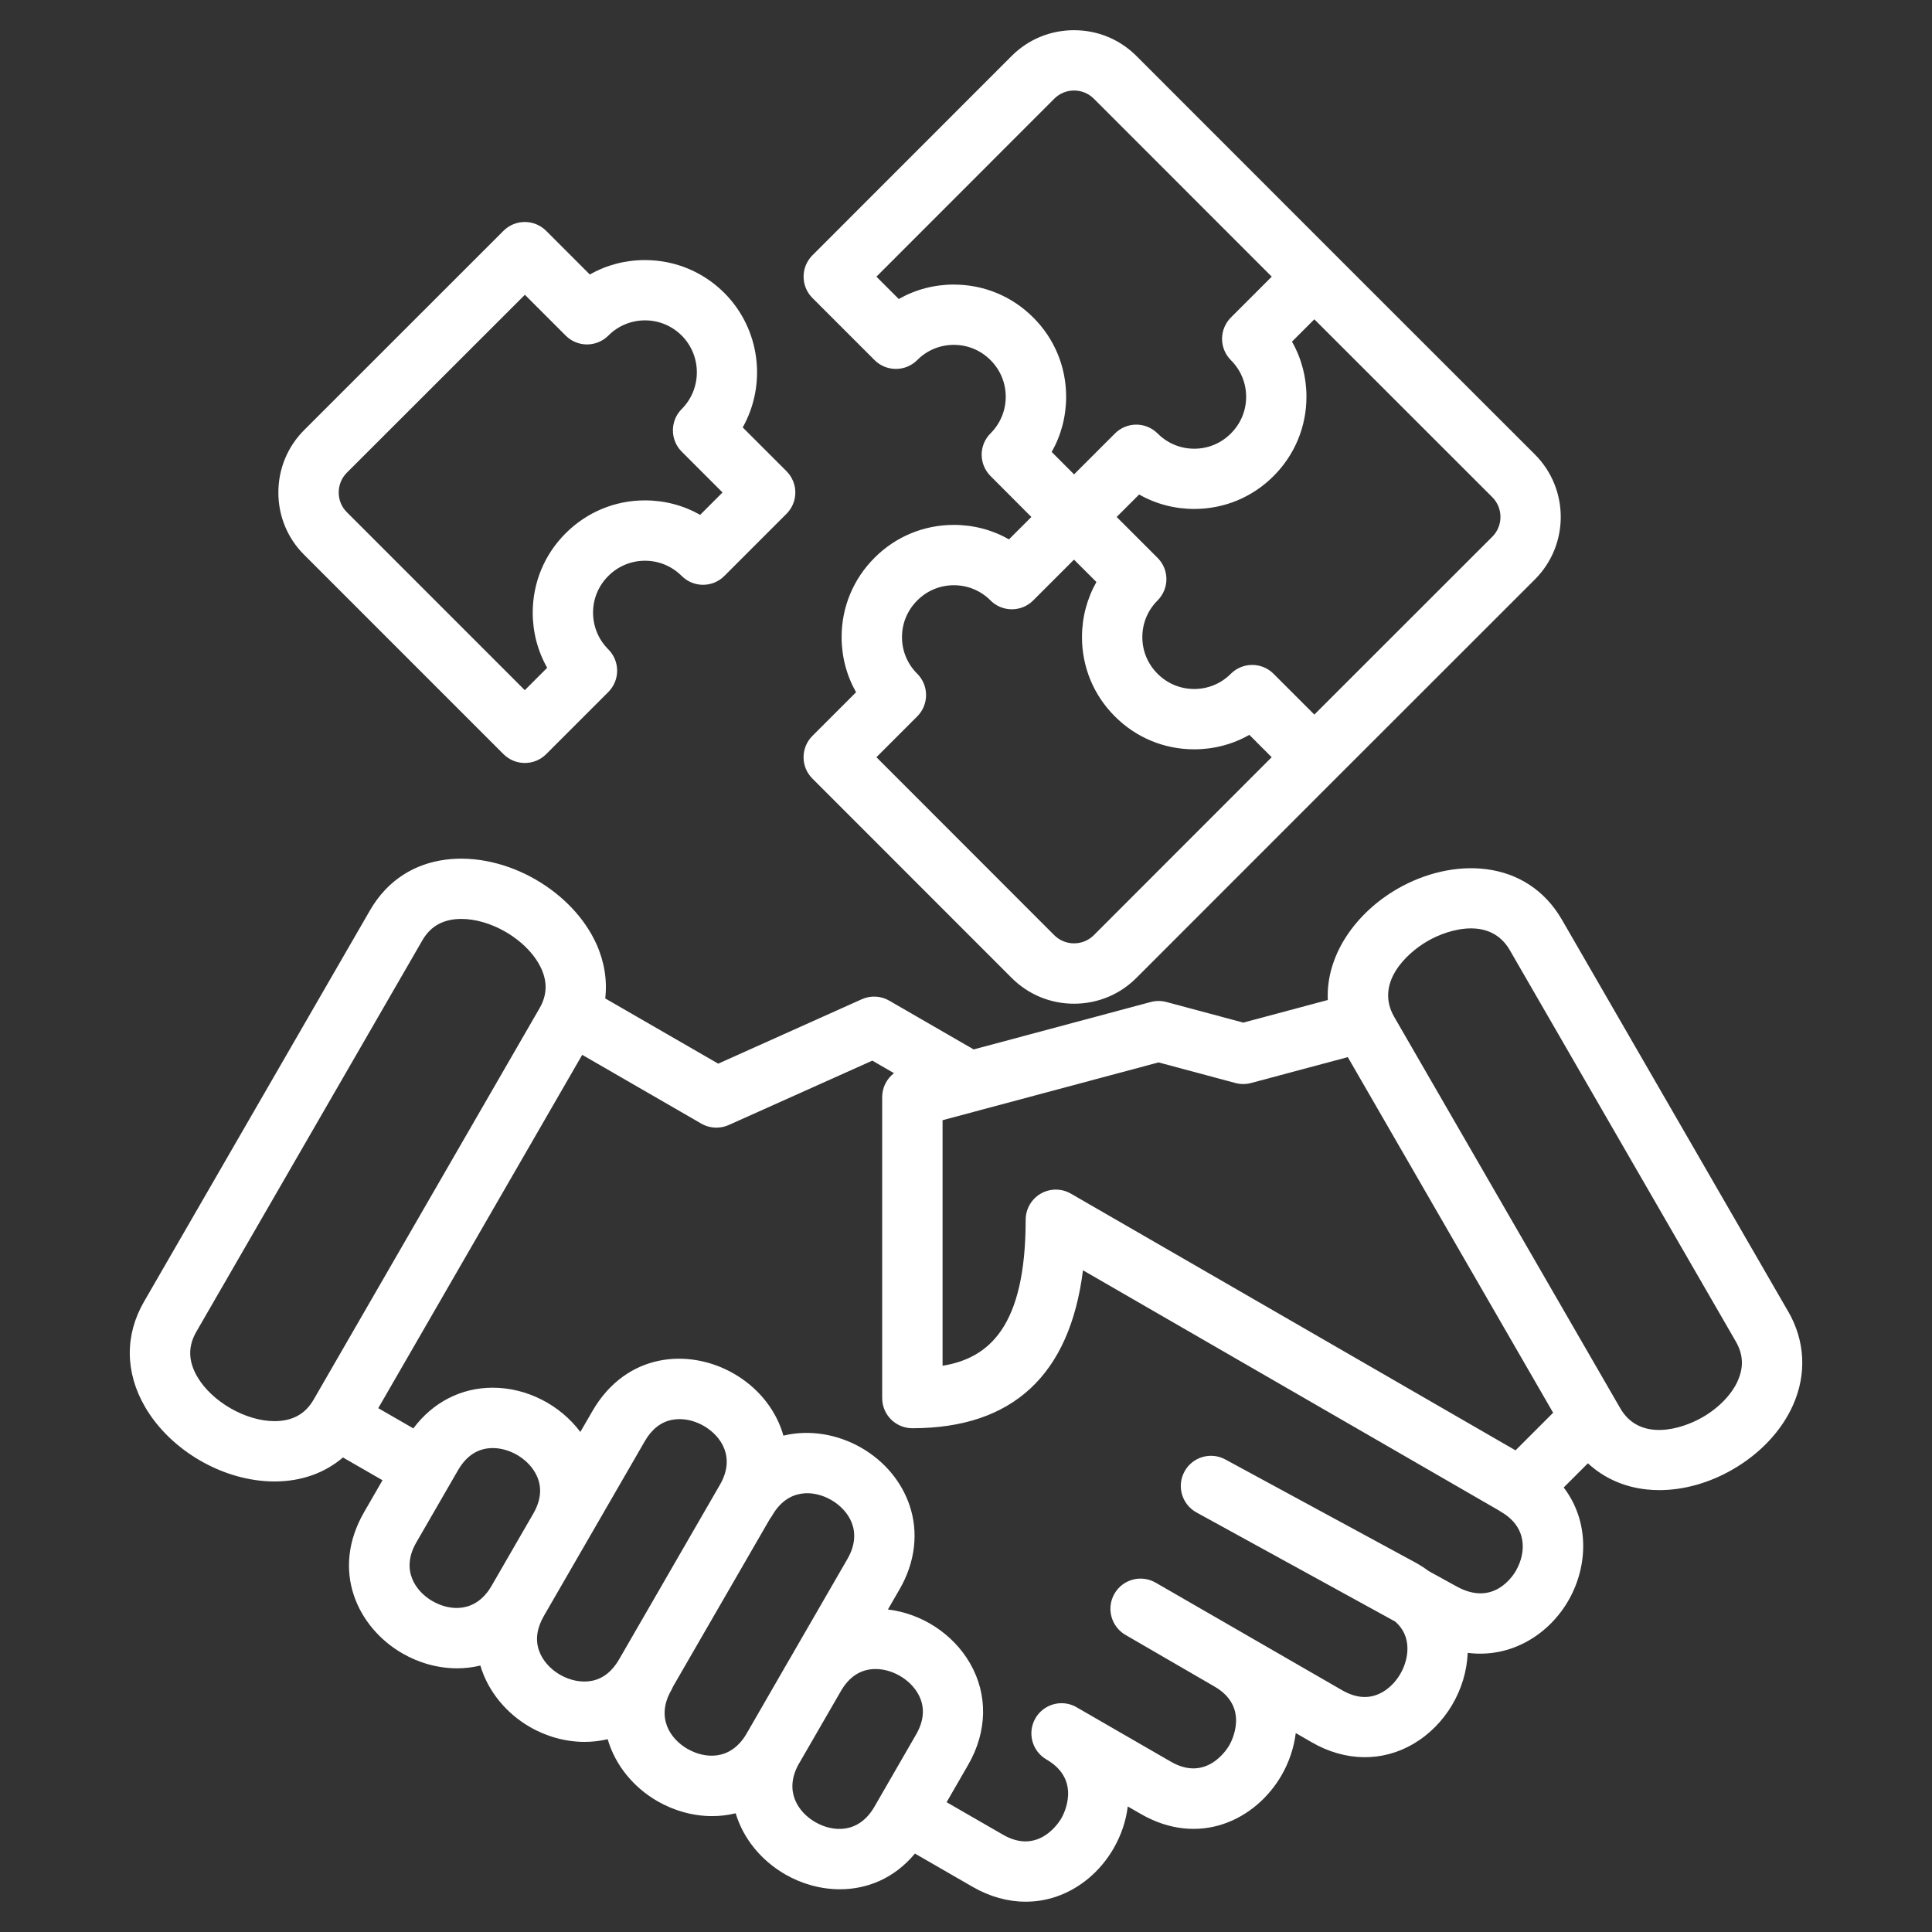 <svg width="60" height="60" viewBox="0 0 60 60" fill="none" xmlns="http://www.w3.org/2000/svg">
<rect x="0" y="0" width="60" height="60" fill="#333333" stroke="none"/>
<path d="M55.53 40.724L48.511 28.569C47.398 26.64 45.095 26.623 43.397 27.604C42.128 28.336 41.173 29.639 41.236 31.056L38.611 31.758L36.223 31.118C36.063 31.076 35.897 31.076 35.739 31.118L30.238 32.591L27.616 31.076C27.356 30.925 27.039 30.909 26.764 31.032L22.305 33.033L18.796 31.007C18.861 30.445 18.771 29.871 18.523 29.319C18.163 28.522 17.492 27.81 16.634 27.314C14.923 26.326 12.607 26.338 11.491 28.27L4.472 40.425C3.874 41.461 3.884 42.619 4.5 43.685C5.29 45.053 6.946 46.009 8.525 46.008C9.355 46.008 10.082 45.748 10.651 45.263L11.879 45.97L11.307 46.962C10.256 48.783 11.109 50.547 12.496 51.347C13.01 51.645 13.603 51.811 14.198 51.811C14.44 51.811 14.68 51.783 14.918 51.725C15.157 52.536 15.734 53.215 16.455 53.632C16.97 53.93 17.563 54.096 18.158 54.096C18.397 54.096 18.636 54.068 18.872 54.012C19.109 54.832 19.689 55.518 20.416 55.937C20.931 56.234 21.523 56.401 22.118 56.401C22.362 56.401 22.607 56.372 22.847 56.313C23.088 57.121 23.664 57.794 24.383 58.209C24.898 58.506 25.489 58.673 26.085 58.673C26.926 58.673 27.773 58.338 28.414 57.564L30.212 58.601C30.738 58.904 31.3 59.059 31.853 59.059C32.174 59.059 32.492 59.007 32.8 58.903C33.535 58.652 34.168 58.121 34.582 57.407C34.82 56.995 34.969 56.55 35.024 56.101L35.425 56.332C37.237 57.379 38.996 56.522 39.798 55.136C40.03 54.734 40.184 54.284 40.241 53.822L40.74 54.11C41.777 54.709 42.928 54.725 43.897 54.156C44.889 53.572 45.534 52.478 45.581 51.331C46.941 51.506 48.124 50.745 48.725 49.677C49.317 48.626 49.366 47.25 48.562 46.195L49.314 45.444C49.809 45.901 50.436 46.184 51.146 46.257C51.273 46.27 51.402 46.277 51.532 46.277C52.288 46.277 53.084 46.055 53.811 45.635C54.664 45.143 55.329 44.434 55.683 43.639C56.114 42.674 56.06 41.638 55.532 40.724H55.53ZM35.98 32.994L38.368 33.634C38.526 33.676 38.694 33.676 38.852 33.634L41.857 32.83L48.234 43.874L47.066 45.042L33.258 37.07C32.968 36.902 32.611 36.902 32.321 37.07C32.032 37.237 31.853 37.547 31.853 37.881C31.853 41.218 30.701 42.181 29.272 42.415V34.789L30.3 34.514C30.333 34.507 30.364 34.499 30.396 34.488L35.979 32.994H35.98ZM8.525 44.135C7.627 44.135 6.572 43.526 6.123 42.749C5.844 42.266 5.836 41.814 6.095 41.362L13.114 29.208C13.344 28.809 13.68 28.594 14.142 28.547C14.203 28.541 14.265 28.538 14.329 28.538C14.761 28.538 15.25 28.679 15.697 28.937C16.21 29.234 16.618 29.653 16.814 30.089C17.005 30.513 16.986 30.913 16.757 31.31L9.741 43.465C9.48 43.916 9.083 44.134 8.525 44.135ZM13.433 49.726C12.894 49.414 12.439 48.75 12.93 47.9L14.223 45.661C14.487 45.204 14.85 44.972 15.303 44.971C15.818 44.971 16.358 45.282 16.616 45.729C16.843 46.121 16.825 46.553 16.56 47.01C16.557 47.013 16.556 47.017 16.554 47.02L15.267 49.248C14.776 50.099 13.972 50.037 13.433 49.725V49.726ZM17.393 52.011C17.076 51.828 16.837 51.551 16.735 51.247C16.623 50.914 16.676 50.557 16.89 50.185L20.023 44.761C20.237 44.388 20.521 44.164 20.865 44.095C20.941 44.08 21.021 44.072 21.102 44.072C21.353 44.072 21.617 44.145 21.857 44.283C22.396 44.594 22.85 45.259 22.359 46.109L19.227 51.533C19.012 51.906 18.729 52.13 18.384 52.199C18.071 52.262 17.709 52.193 17.393 52.011ZM21.354 54.316C20.814 54.005 20.359 53.339 20.85 52.486C20.87 52.451 20.886 52.416 20.901 52.379L23.909 47.172C23.936 47.138 23.96 47.102 23.982 47.064C24.473 46.213 25.276 46.273 25.815 46.583C26.354 46.895 26.81 47.56 26.319 48.413L24.511 51.543C24.503 51.557 24.493 51.571 24.485 51.585C24.48 51.593 24.477 51.601 24.472 51.609L23.22 53.78C23.21 53.794 23.202 53.807 23.194 53.821C23.187 53.834 23.18 53.848 23.173 53.861C22.68 54.684 21.888 54.622 21.355 54.315L21.354 54.316ZM25.321 56.589C24.789 56.282 24.34 55.629 24.799 54.793C24.803 54.788 24.806 54.782 24.81 54.776L26.126 52.498C26.388 52.058 26.746 51.833 27.191 51.833C27.707 51.833 28.247 52.145 28.505 52.591C28.731 52.984 28.712 53.414 28.447 53.872L27.155 56.111C26.664 56.96 25.861 56.899 25.322 56.589H25.321ZM47.092 48.759C46.982 48.954 46.379 49.894 45.247 49.274L44.371 48.792C44.237 48.693 44.094 48.6 43.941 48.517L38.054 45.325C37.601 45.078 37.032 45.246 36.785 45.7C36.538 46.153 36.704 46.721 37.157 46.97L43.331 50.36C43.576 50.576 43.704 50.849 43.709 51.177C43.718 51.711 43.404 52.274 42.946 52.543C42.559 52.771 42.132 52.753 41.676 52.489L35.89 49.151C35.442 48.892 34.869 49.045 34.611 49.493C34.352 49.941 34.505 50.513 34.952 50.773L37.714 52.375C38.821 53.013 38.246 54.081 38.177 54.2C38.108 54.32 37.471 55.351 36.363 54.711L33.439 53.023C33.439 53.023 33.437 53.022 33.436 53.02C32.988 52.761 32.415 52.915 32.156 53.362C31.897 53.81 32.051 54.383 32.498 54.642C33.605 55.282 33.03 56.35 32.961 56.469C32.892 56.589 32.255 57.616 31.15 56.979L29.398 55.969L30.067 54.809C30.664 53.776 30.686 52.627 30.125 51.655C29.596 50.737 28.623 50.109 27.575 49.984L27.941 49.35C28.423 48.516 28.532 47.592 28.248 46.752C27.998 46.011 27.466 45.375 26.749 44.962C26.027 44.547 25.152 44.386 24.329 44.585C24.316 44.539 24.302 44.495 24.288 44.449C24.04 43.71 23.508 43.073 22.792 42.661C21.404 41.859 19.45 42.002 18.398 43.823L18.023 44.471C17.391 43.627 16.362 43.096 15.301 43.096C14.318 43.096 13.44 43.552 12.837 44.36L11.747 43.732L18.081 32.759L21.78 34.895C21.925 34.978 22.086 35.02 22.249 35.02C22.379 35.02 22.511 34.993 22.632 34.938L27.091 32.939L27.764 33.328C27.538 33.502 27.397 33.773 27.397 34.071V43.419C27.397 43.937 27.817 44.355 28.334 44.355C31.445 44.355 33.223 42.707 33.633 39.45L46.551 46.909C46.571 46.922 46.59 46.936 46.611 46.948C47.446 47.429 47.389 48.225 47.089 48.761L47.092 48.759ZM53.971 42.878C53.779 43.308 53.379 43.723 52.873 44.014C52.206 44.399 50.918 44.774 50.318 43.734L43.298 31.58C42.698 30.54 43.666 29.611 44.333 29.227C44.678 29.027 45.188 28.832 45.682 28.832C46.146 28.832 46.597 29.004 46.888 29.507L53.907 41.661C54.137 42.059 54.157 42.457 53.969 42.878H53.971ZM25.23 24.179L31.416 30.368C31.934 30.886 32.621 31.171 33.355 31.171C34.089 31.171 34.778 30.886 35.294 30.368L41.48 24.179L47.668 17.994C48.738 16.924 48.738 15.184 47.668 14.114L41.48 7.929L35.294 1.74C34.776 1.222 34.089 0.938 33.355 0.938C32.621 0.938 31.932 1.222 31.416 1.74L25.23 7.929C24.865 8.295 24.865 8.887 25.23 9.253L27.16 11.183C27.336 11.359 27.574 11.457 27.823 11.457C28.071 11.457 28.31 11.358 28.486 11.182C28.789 10.877 29.192 10.71 29.623 10.71C30.053 10.71 30.456 10.877 30.762 11.184C31.066 11.488 31.234 11.891 31.234 12.321C31.234 12.751 31.066 13.154 30.762 13.458C30.586 13.634 30.486 13.871 30.486 14.12C30.486 14.368 30.585 14.607 30.761 14.783L32.03 16.055L31.335 16.75C30.818 16.457 30.233 16.301 29.623 16.301C28.691 16.301 27.816 16.664 27.16 17.322C26.501 17.979 26.137 18.854 26.137 19.786C26.137 20.395 26.293 20.981 26.586 21.498L25.229 22.855C24.864 23.221 24.864 23.814 25.229 24.179H25.23ZM40.573 12.322C40.573 11.713 40.417 11.127 40.124 10.61L40.818 9.916L46.344 15.44C46.683 15.778 46.683 16.33 46.344 16.669L40.818 22.192L39.55 20.924C39.374 20.748 39.136 20.65 38.888 20.65C38.639 20.65 38.4 20.749 38.224 20.925C37.921 21.23 37.517 21.397 37.087 21.397C36.657 21.397 36.254 21.23 35.948 20.923C35.644 20.619 35.476 20.216 35.476 19.786C35.476 19.356 35.644 18.953 35.948 18.649C36.124 18.473 36.224 18.234 36.224 17.986C36.224 17.738 36.125 17.498 35.948 17.323L34.679 16.055L35.377 15.357C35.892 15.65 36.478 15.806 37.087 15.806C38.019 15.806 38.895 15.443 39.55 14.786C40.209 14.128 40.573 13.253 40.573 12.321V12.322ZM29.624 8.837C29.014 8.837 28.428 8.993 27.912 9.286L27.218 8.592L32.741 3.066C32.905 2.902 33.123 2.811 33.356 2.811C33.589 2.811 33.807 2.902 33.971 3.066L39.495 8.592L38.227 9.86C38.051 10.036 37.952 10.275 37.952 10.523C37.952 10.772 38.052 11.011 38.228 11.187C38.532 11.49 38.7 11.893 38.7 12.323C38.7 12.754 38.532 13.157 38.225 13.463C37.922 13.767 37.519 13.935 37.089 13.935C36.659 13.935 36.255 13.767 35.952 13.463C35.776 13.287 35.538 13.187 35.289 13.187C35.04 13.187 34.802 13.286 34.627 13.461L33.356 14.732L32.661 14.036C32.954 13.519 33.11 12.933 33.11 12.323C33.11 11.392 32.747 10.516 32.089 9.861C31.432 9.202 30.557 8.838 29.625 8.838L29.624 8.837ZM28.485 20.923C28.18 20.619 28.012 20.216 28.012 19.786C28.012 19.356 28.18 18.953 28.487 18.647C28.791 18.342 29.194 18.175 29.624 18.175C30.054 18.175 30.457 18.342 30.761 18.647C30.936 18.823 31.174 18.922 31.424 18.922C31.672 18.922 31.91 18.824 32.086 18.648L33.354 17.38L34.05 18.075C33.758 18.591 33.602 19.177 33.602 19.786C33.602 20.718 33.966 21.593 34.623 22.248C35.28 22.908 36.156 23.271 37.087 23.271C37.697 23.271 38.283 23.115 38.8 22.822L39.493 23.516L33.97 29.043C33.632 29.381 33.08 29.381 32.741 29.043L27.218 23.516L28.486 22.248C28.662 22.072 28.76 21.833 28.76 21.585C28.76 21.336 28.66 21.097 28.485 20.922V20.923ZM15.637 23.421C15.813 23.597 16.051 23.695 16.3 23.695C16.548 23.695 16.786 23.597 16.962 23.421L18.892 21.491C19.257 21.125 19.257 20.532 18.892 20.167C18.586 19.861 18.418 19.456 18.418 19.024C18.418 18.594 18.586 18.191 18.893 17.886C19.195 17.583 19.6 17.415 20.029 17.414H20.03C20.461 17.414 20.865 17.582 21.171 17.887C21.537 18.253 22.13 18.253 22.495 17.887L24.425 15.957C24.601 15.782 24.7 15.544 24.7 15.295C24.7 15.047 24.601 14.809 24.425 14.633L23.066 13.274C23.811 11.946 23.621 10.228 22.495 9.098C21.837 8.44 20.961 8.077 20.03 8.077H20.026C19.417 8.077 18.832 8.232 18.317 8.525L16.96 7.168C16.595 6.803 16.002 6.803 15.636 7.168L9.448 13.354C8.93 13.871 8.644 14.563 8.645 15.298C8.645 16.031 8.931 16.719 9.448 17.232L15.636 23.421H15.637ZM10.774 14.678L16.301 9.155L17.569 10.423C17.744 10.598 17.982 10.697 18.231 10.697C18.479 10.697 18.718 10.597 18.894 10.421C19.196 10.118 19.601 9.95 20.03 9.949H20.031C20.462 9.949 20.866 10.117 21.171 10.421C21.798 11.051 21.798 12.074 21.171 12.703C20.807 13.069 20.807 13.662 21.171 14.026L22.439 15.294L21.744 15.989C21.227 15.696 20.64 15.54 20.031 15.54H20.027C19.097 15.54 18.223 15.905 17.567 16.561C16.909 17.217 16.546 18.091 16.544 19.022C16.544 19.634 16.7 20.221 16.993 20.739L16.298 21.434L10.771 15.906C10.608 15.744 10.519 15.527 10.519 15.295C10.519 15.061 10.609 14.842 10.773 14.679L10.774 14.678Z" fill="white"/>
</svg>
